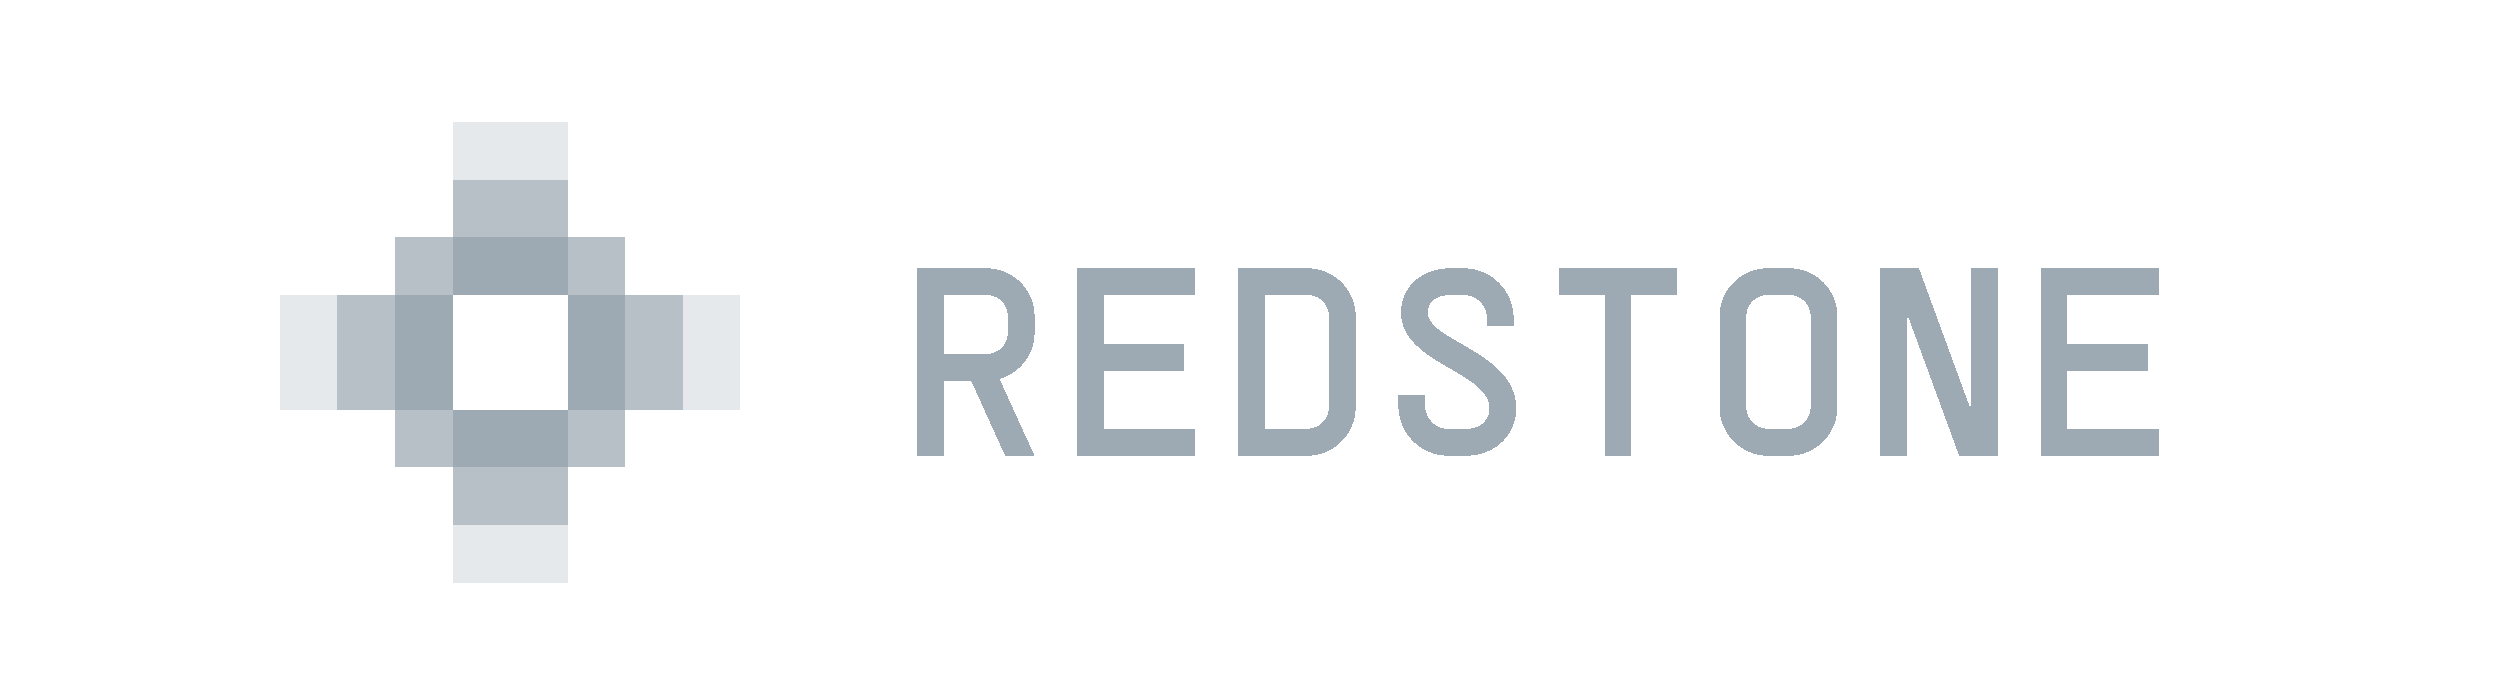 <svg
  xmlns="http://www.w3.org/2000/svg"
  fill="none"
  shape-rendering="crispEdges"
  viewBox="0 0 473 149"
  width="200"
  height="56"
>
  <g fill="#9DAAB3" clip-path="url(#a)">
    <path d="M66.75 62.75H54.5V50.5h12.25v12.25Z" opacity=".75" />
    <path d="M66.75 75H54.5V62.75h12.25V75ZM66.75 87.25H54.5V75h12.25v12.25Z" />
    <path
      d="M66.75 99.5H54.5V87.25h12.25V99.5ZM103.5 62.75H91.25V50.5h12.25v12.25Z"
      opacity=".75"
    />
    <path d="M103.5 75H91.25V62.75h12.25V75ZM103.5 87.25H91.25V75h12.25v12.25Z" />
    <path d="M103.5 99.5H91.25V87.25h12.25V99.5Z" opacity=".75" />
    <path
      d="M79 99.5H66.75V87.25H79V99.5ZM91.25 99.5H79V87.25h12.25V99.5ZM79 62.75H66.75V50.5H79v12.25ZM91.25 62.75H79V50.5h12.25v12.25Z"
    />
    <path fill-opacity=".25" d="M79 26H66.75v12.25H79V26Z" />
    <path
      fill-opacity=".75"
      d="M91.25 111.75H79V99.5h12.25v12.25ZM115.75 75H103.5v12.25h12.25V75ZM54.5 87.25H42.25V75H54.5v12.25ZM91.25 38.25H79V50.5h12.25V38.25Z"
    />
    <path
      fill-opacity=".25"
      d="M91.25 26H79v12.25h12.25V26ZM79 124H66.75v-12.25H79V124ZM91.25 124H79v-12.25h12.25V124ZM128 62.75h-12.25V75H128V62.75ZM128 75h-12.25v12.25H128V75ZM42.25 87.25H30V75h12.25v12.25ZM42.25 75H30V62.75h12.25V75Z"
    />
    <path
      fill-opacity=".75"
      d="M79 38.25H66.75V50.5H79V38.25ZM79 111.75H66.75V99.5H79v12.25ZM115.75 62.75H103.5V75h12.25V62.75ZM54.5 75H42.25V62.75H54.5V75Z"
    />
  </g>
  <path
    fill="#9DAAB3"
    d="M190.64 97h-6.27l-7.239-15.96h-5.871V97h-5.7V57.1h14.82c5.7 0 10.26 4.56 10.26 10.26v3.42c0 4.731-3.135 8.664-7.467 9.861L190.64 97Zm-19.38-21.66h9.12c2.565 0 4.56-1.995 4.56-4.56v-3.42c0-2.565-1.995-4.56-4.56-4.56h-9.12v12.54Zm53.558-18.24v5.7h-19.38v10.431h17.1v5.7h-17.1V91.3h19.38V97h-25.08V57.1h25.08Zm23.917 0c5.643 0 10.26 4.56 10.26 10.26v19.323c0 5.643-4.617 10.317-10.26 10.317h-14.82V57.1h14.82Zm-9.12 34.143h9.12a4.573 4.573 0 0 0 4.56-4.56V67.36a4.537 4.537 0 0 0-4.56-4.56h-9.12v28.443Zm28.478-7.125h5.7v2.28c0 2.679 2.223 4.902 4.902 4.902h3.819c2.907 0 4.959-1.824 4.959-4.332 0-7.866-18.81-9.576-18.81-20.406 0-5.586 4.389-9.462 10.602-9.462h2.679c5.871 0 10.659 4.731 10.659 10.602v1.71h-5.7v-1.71c0-2.736-2.223-4.902-4.959-4.902h-2.679c-3.078 0-4.902 1.425-4.902 3.762 0 6.042 18.81 8.379 18.81 20.406 0 5.7-4.617 10.032-10.659 10.032h-3.819a10.582 10.582 0 0 1-10.602-10.602v-2.28ZM302.271 57.1h25.08v5.7h-9.69V97h-5.7V62.8h-9.69v-5.7Zm48.998 34.143a4.573 4.573 0 0 0 4.56-4.56V67.36c0-2.565-1.995-4.56-4.56-4.56h-4.56a4.537 4.537 0 0 0-4.56 4.56v19.323a4.573 4.573 0 0 0 4.56 4.56h4.56Zm-14.82-4.56V67.36c0-5.7 4.617-10.26 10.26-10.26h4.56c5.7 0 10.26 4.56 10.26 10.26v19.323c0 5.643-4.56 10.317-10.26 10.317h-4.56c-5.643 0-10.26-4.674-10.26-10.317ZM390.006 57.1h5.7V97h-8.265l-11.115-30.324V97h-5.7V57.1h8.265l11.115 30.324V57.1Zm39.878 0v5.7h-19.38v10.431h17.1v5.7h-17.1V91.3h19.38V97h-25.08V57.1h25.08Z"
  />
  <defs>
    <clipPath id="a"><path fill="#9DAAB3" d="M30 26h98v98H30z" /></clipPath>
  </defs>
</svg>
